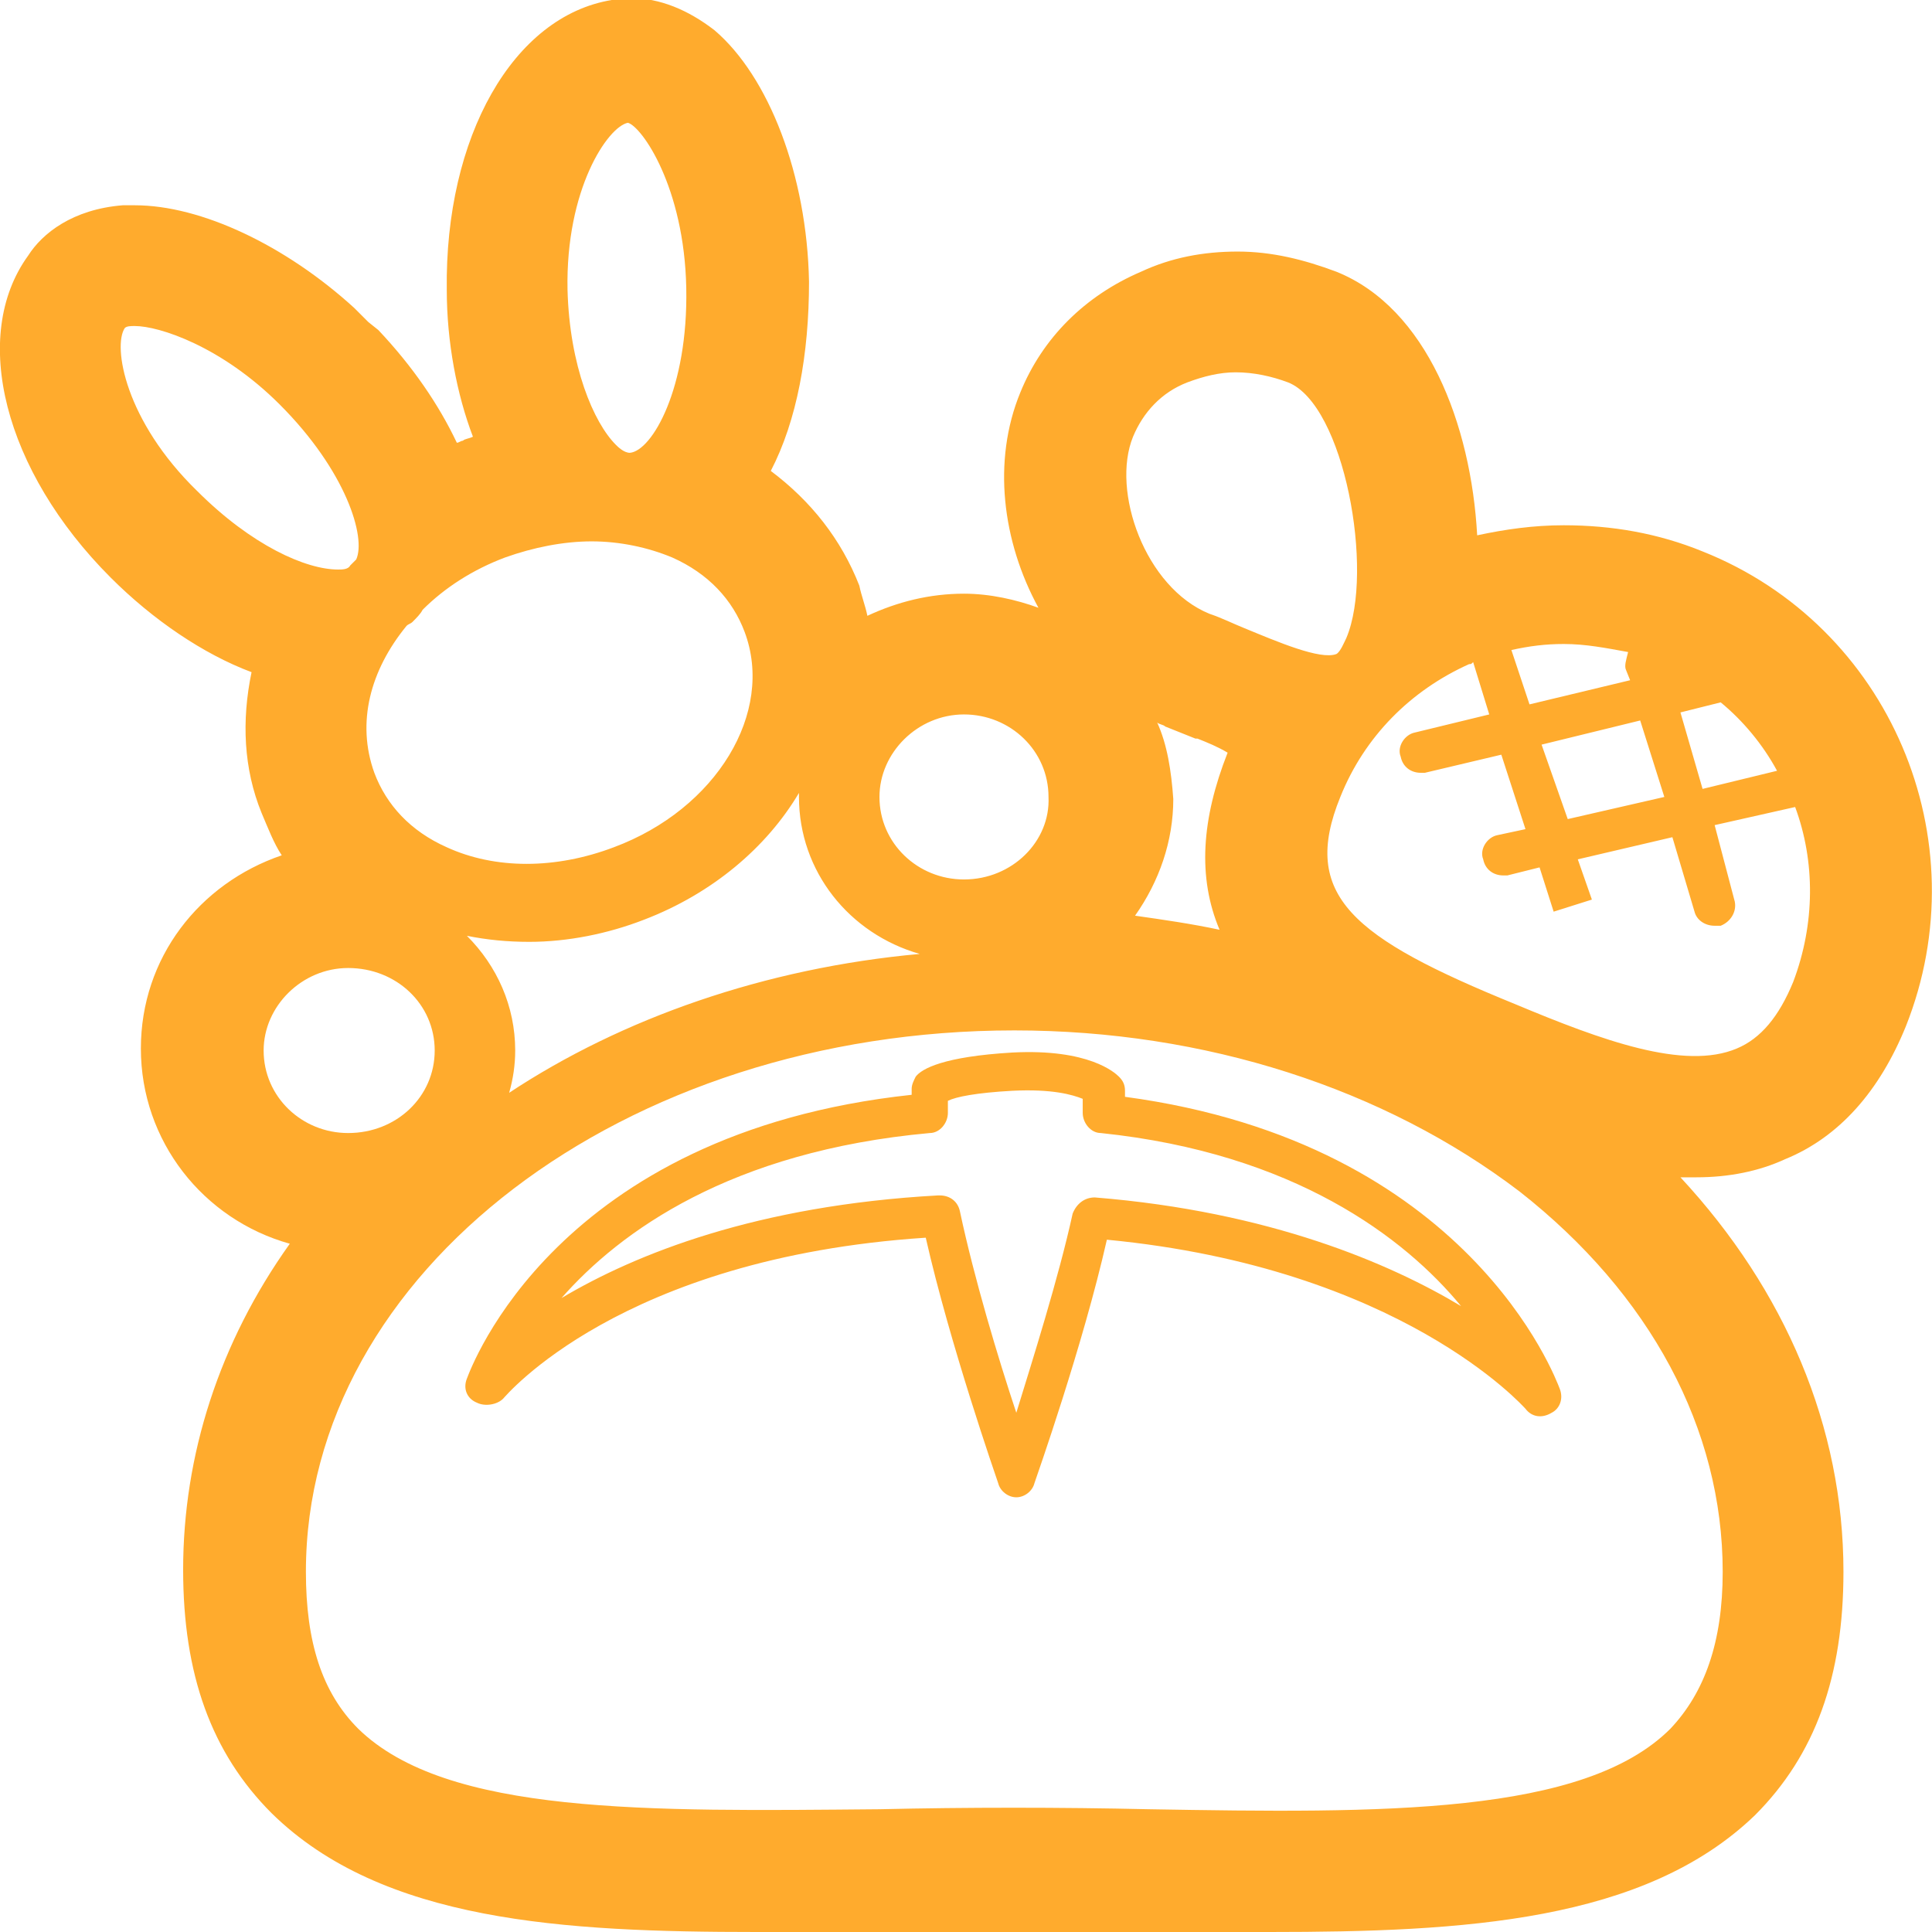 <?xml version="1.0" encoding="utf-8"?>
<!-- Generator: Adobe Illustrator 25.2.0, SVG Export Plug-In . SVG Version: 6.00 Build 0)  -->
<svg version="1.1" id="レイヤー_1" xmlns="http://www.w3.org/2000/svg" xmlns:xlink="http://www.w3.org/1999/xlink" x="0px"
	 y="0px" viewBox="0 0 96 96" style="enable-background:new 0 0 96 96;" xml:space="preserve">
<style type="text/css">
	.st0{fill:#FFAB2D;}
</style>
<path class="st0" d="M55.9,54.5v-0.3c0-0.3-0.1-0.5-0.3-0.7s-1.5-1.4-5.3-1.2c-3.4,0.2-4.5,0.8-4.8,1.2c-0.1,0.2-0.2,0.4-0.2,0.6
	c0,0,0,0.1,0,0.3C27.6,56.3,23.4,68,23.2,68.5s0,1,0.5,1.2c0.4,0.2,1,0.1,1.3-0.2c0.1-0.1,5.8-7,21-8c1.2,5.3,3.5,11.9,3.6,12.2
	c0.1,0.4,0.5,0.7,0.9,0.7l0,0c0.4,0,0.8-0.3,0.9-0.7c0.1-0.3,2.4-6.8,3.6-12.1C69.6,63,75.7,69.9,75.8,70c0.3,0.4,0.8,0.5,1.3,0.2
	c0.4-0.2,0.6-0.7,0.4-1.2C77.3,68.5,73,56.8,55.9,54.5z M54.4,59.5c-0.5,0-0.9,0.3-1.1,0.8c-0.7,3.2-2,7.3-2.8,9.9
	c-0.9-2.7-2.1-6.7-2.8-10c-0.1-0.5-0.5-0.8-1-0.8c0,0,0,0-0.1,0c-9,0.5-15,2.9-18.7,5.1c2.9-3.3,8.4-7.3,18.3-8.2
	c0.5,0,0.9-0.5,0.9-1c0-0.2,0-0.4,0-0.6c0.4-0.2,1.4-0.4,3.2-0.5c2-0.1,3,0.2,3.5,0.4v0.7c0,0.5,0.4,1,0.9,1
	c9.6,1,15.1,5.2,17.9,8.6C69.1,62.8,63.1,60.2,54.4,59.5z"/>
<path class="st0" d="M84.6,27.4c-2.2-0.9-4.5-1.3-6.9-1.3c-1.5,0-2.9,0.2-4.3,0.5c-0.3-5.5-2.5-11.3-7-13.1c-1.6-0.6-3.2-1-4.9-1
	s-3.3,0.3-4.8,1c-2.8,1.2-4.9,3.3-6,6c-1.4,3.4-0.9,7.4,0.9,10.7c-1.1-0.4-2.4-0.7-3.7-0.7c-1.7,0-3.3,0.4-4.8,1.1
	c-0.1-0.5-0.3-1-0.4-1.5c-0.9-2.3-2.4-4.2-4.4-5.7c1.3-2.5,1.9-5.8,1.9-9.4c-0.1-5.3-2-10.2-4.7-12.5c-1.3-1-2.7-1.6-4.2-1.6
	c-0.3,0-0.6,0-0.9,0.1c-4.9,0.8-8.3,6.8-8.2,14.4c0,2.6,0.5,5.2,1.3,7.3c-0.2,0.1-0.4,0.1-0.5,0.2c-0.1,0-0.2,0.1-0.3,0.1
	c-0.9-1.9-2.2-3.8-3.9-5.6l0,0L18.3,16l-0.1-0.1l-0.6-0.6l0,0c-3.4-3.1-7.6-5.1-10.9-5.1c-0.2,0-0.4,0-0.6,0c-2.5,0.2-4,1.4-4.7,2.5
	c-2.9,4-1.2,10.7,4.1,16c2.1,2.1,4.6,3.8,7,4.7c-0.5,2.4-0.4,4.8,0.5,7c0.3,0.7,0.6,1.5,1,2.1c-4.1,1.4-7,5.1-7,9.6
	c0,4.6,3.1,8.5,7.4,9.7C10.9,66.7,9.1,72.3,9.1,78c0,5.2,1.4,9.1,4.4,12.1C19,95.5,28,96,37.6,96c2,0,4.1,0,6.1,0c2.1,0,4.4,0,6.6,0
	c2.3,0,4.5,0,6.7,0c2,0,4.1,0,6.1,0c9.6,0,18.6-0.5,24.1-5.8c3-3,4.4-6.9,4.4-12.1c0-7.2-2.9-14-8.1-19.6c0.3,0,0.5,0,0.8,0
	c1.6,0,3.1-0.3,4.4-0.9c2.7-1.1,4.7-3.4,6-6.6C98.4,41.7,93.9,31.1,84.6,27.4z M57.5,35.9c0.1,0.1,0.3,0.1,0.4,0.2
	c0.5,0.2,1,0.4,1.5,0.6h0.1c0.5,0.2,1,0.4,1.5,0.7c-1.3,3.3-1.5,6.2-0.4,8.8c-1.4-0.3-2.8-0.5-4.2-0.7c1.2-1.7,1.9-3.7,1.9-5.8
	C58.2,38.3,58,37,57.5,35.9z M66.9,31.7c-0.1,0.2-0.3,0.7-0.5,0.8c-0.8,0.3-2.9-0.6-4.6-1.3c-0.5-0.2-1.1-0.5-1.7-0.7
	c-3.2-1.3-4.9-6.1-3.8-8.8c0.5-1.2,1.4-2.2,2.7-2.7c0.8-0.3,1.6-0.5,2.4-0.5c0.9,0,1.8,0.2,2.6,0.5C66.8,20.1,68.3,28.4,66.9,31.7z
	 M66.6,39.6c1.2-3,3.5-5.3,6.4-6.6c0.1,0,0.1,0,0.2-0.1l0.8,2.6l-3.7,0.9c-0.5,0.1-0.9,0.7-0.7,1.2c0.1,0.5,0.5,0.8,1,0.8
	c0.1,0,0.2,0,0.2,0l3.8-0.9l1.2,3.7l-1.4,0.3c-0.5,0.1-0.9,0.7-0.7,1.2c0.1,0.5,0.5,0.8,1,0.8c0.1,0,0.2,0,0.2,0l1.6-0.4l0.7,2.2
	l1.9-0.6l-0.7-2l4.7-1.1l1.1,3.7c0.1,0.4,0.5,0.7,1,0.7c0.1,0,0.2,0,0.3,0c0.5-0.2,0.8-0.7,0.7-1.2l-1-3.8l4-0.9
	c1,2.7,1,5.8-0.1,8.7l0,0c-0.7,1.7-1.6,2.8-2.8,3.3c-2.6,1.1-6.7-0.4-11-2.2C67.2,46.6,64.6,44.5,66.6,39.6z M83.5,35.4l2-0.5
	c1.1,0.9,2.1,2.1,2.8,3.4l-3.7,0.9L83.5,35.4z M82.7,39.6l-4.8,1.1L76.6,37l4.9-1.2L82.7,39.6z M80.8,33.3l0.2,0.5L76,35l-0.9-2.7
	c0.9-0.2,1.7-0.3,2.6-0.3c1.1,0,2.1,0.2,3.2,0.4C80.8,32.8,80.7,33.1,80.8,33.3z M85.6,78.1c0,3.5-0.9,6-2.6,7.8
	c-4.3,4.3-14.3,4.2-25.9,4c-4.4-0.1-9.1-0.1-13.4,0c-11.5,0.1-21.5,0.3-25.9-4c-1.8-1.8-2.6-4.3-2.6-7.8c0-14.9,15.8-26.9,35.2-26.9
	l0,0c9.5,0,18.4,2.9,25.1,8C82,64.3,85.6,71,85.6,78.1z M16.8,28.3L16.8,28.3c-1.6,0-4.3-1.2-7-3.9c-3.6-3.5-4.2-7.2-3.6-8.1
	c0.1-0.1,0.3-0.1,0.5-0.1c1.2,0,4.3,1,7.2,3.9l0,0c3.3,3.3,4.3,6.6,3.8,7.7c-0.1,0.1-0.2,0.2-0.3,0.3C17.3,28.3,17,28.3,16.8,28.3z
	 M20.2,31.1c0.1-0.1,0.2-0.1,0.3-0.2c0.2-0.2,0.4-0.4,0.5-0.6c1.1-1.1,2.5-2,4.1-2.6c1.4-0.5,2.9-0.8,4.3-0.8c1.4,0,2.8,0.3,4,0.8
	c1.8,0.8,3,2.1,3.6,3.7c1.5,4-1.4,8.8-6.5,10.7c-2.9,1.1-5.9,1.1-8.3,0c-1.8-0.8-3-2.1-3.6-3.7C17.7,35.9,18.4,33.3,20.2,31.1z
	 M31.3,22.5c-0.3,0-0.6-0.3-0.7-0.4c-1.1-1.1-2.3-3.9-2.4-7.7c-0.1-5,2-8.1,3-8.3c0.7,0.2,2.8,3.2,2.9,8.2
	C34.2,19.3,32.4,22.4,31.3,22.5z M47.9,43.7c-2.3,0-4.2-1.8-4.2-4.1c0-2.2,1.9-4.1,4.2-4.1s4.2,1.8,4.2,4.1
	C52.2,41.8,50.3,43.7,47.9,43.7z M45.7,47.4c-7.7,0.7-14.8,3.2-20.4,6.9c0.2-0.7,0.3-1.4,0.3-2.1c0-2.2-0.9-4.2-2.4-5.7
	c1,0.2,2,0.3,3.1,0.3c1.9,0,3.9-0.4,5.7-1.1c3.4-1.3,6.1-3.6,7.7-6.3c0,0.1,0,0.1,0,0.2C39.7,43.3,42.2,46.4,45.7,47.4z M21.6,52.2
	c0,2.3-1.9,4.1-4.3,4.1c-2.3,0-4.2-1.8-4.2-4.1c0-2.2,1.9-4.1,4.2-4.1C19.7,48.1,21.6,49.9,21.6,52.2z"/>
</svg>
